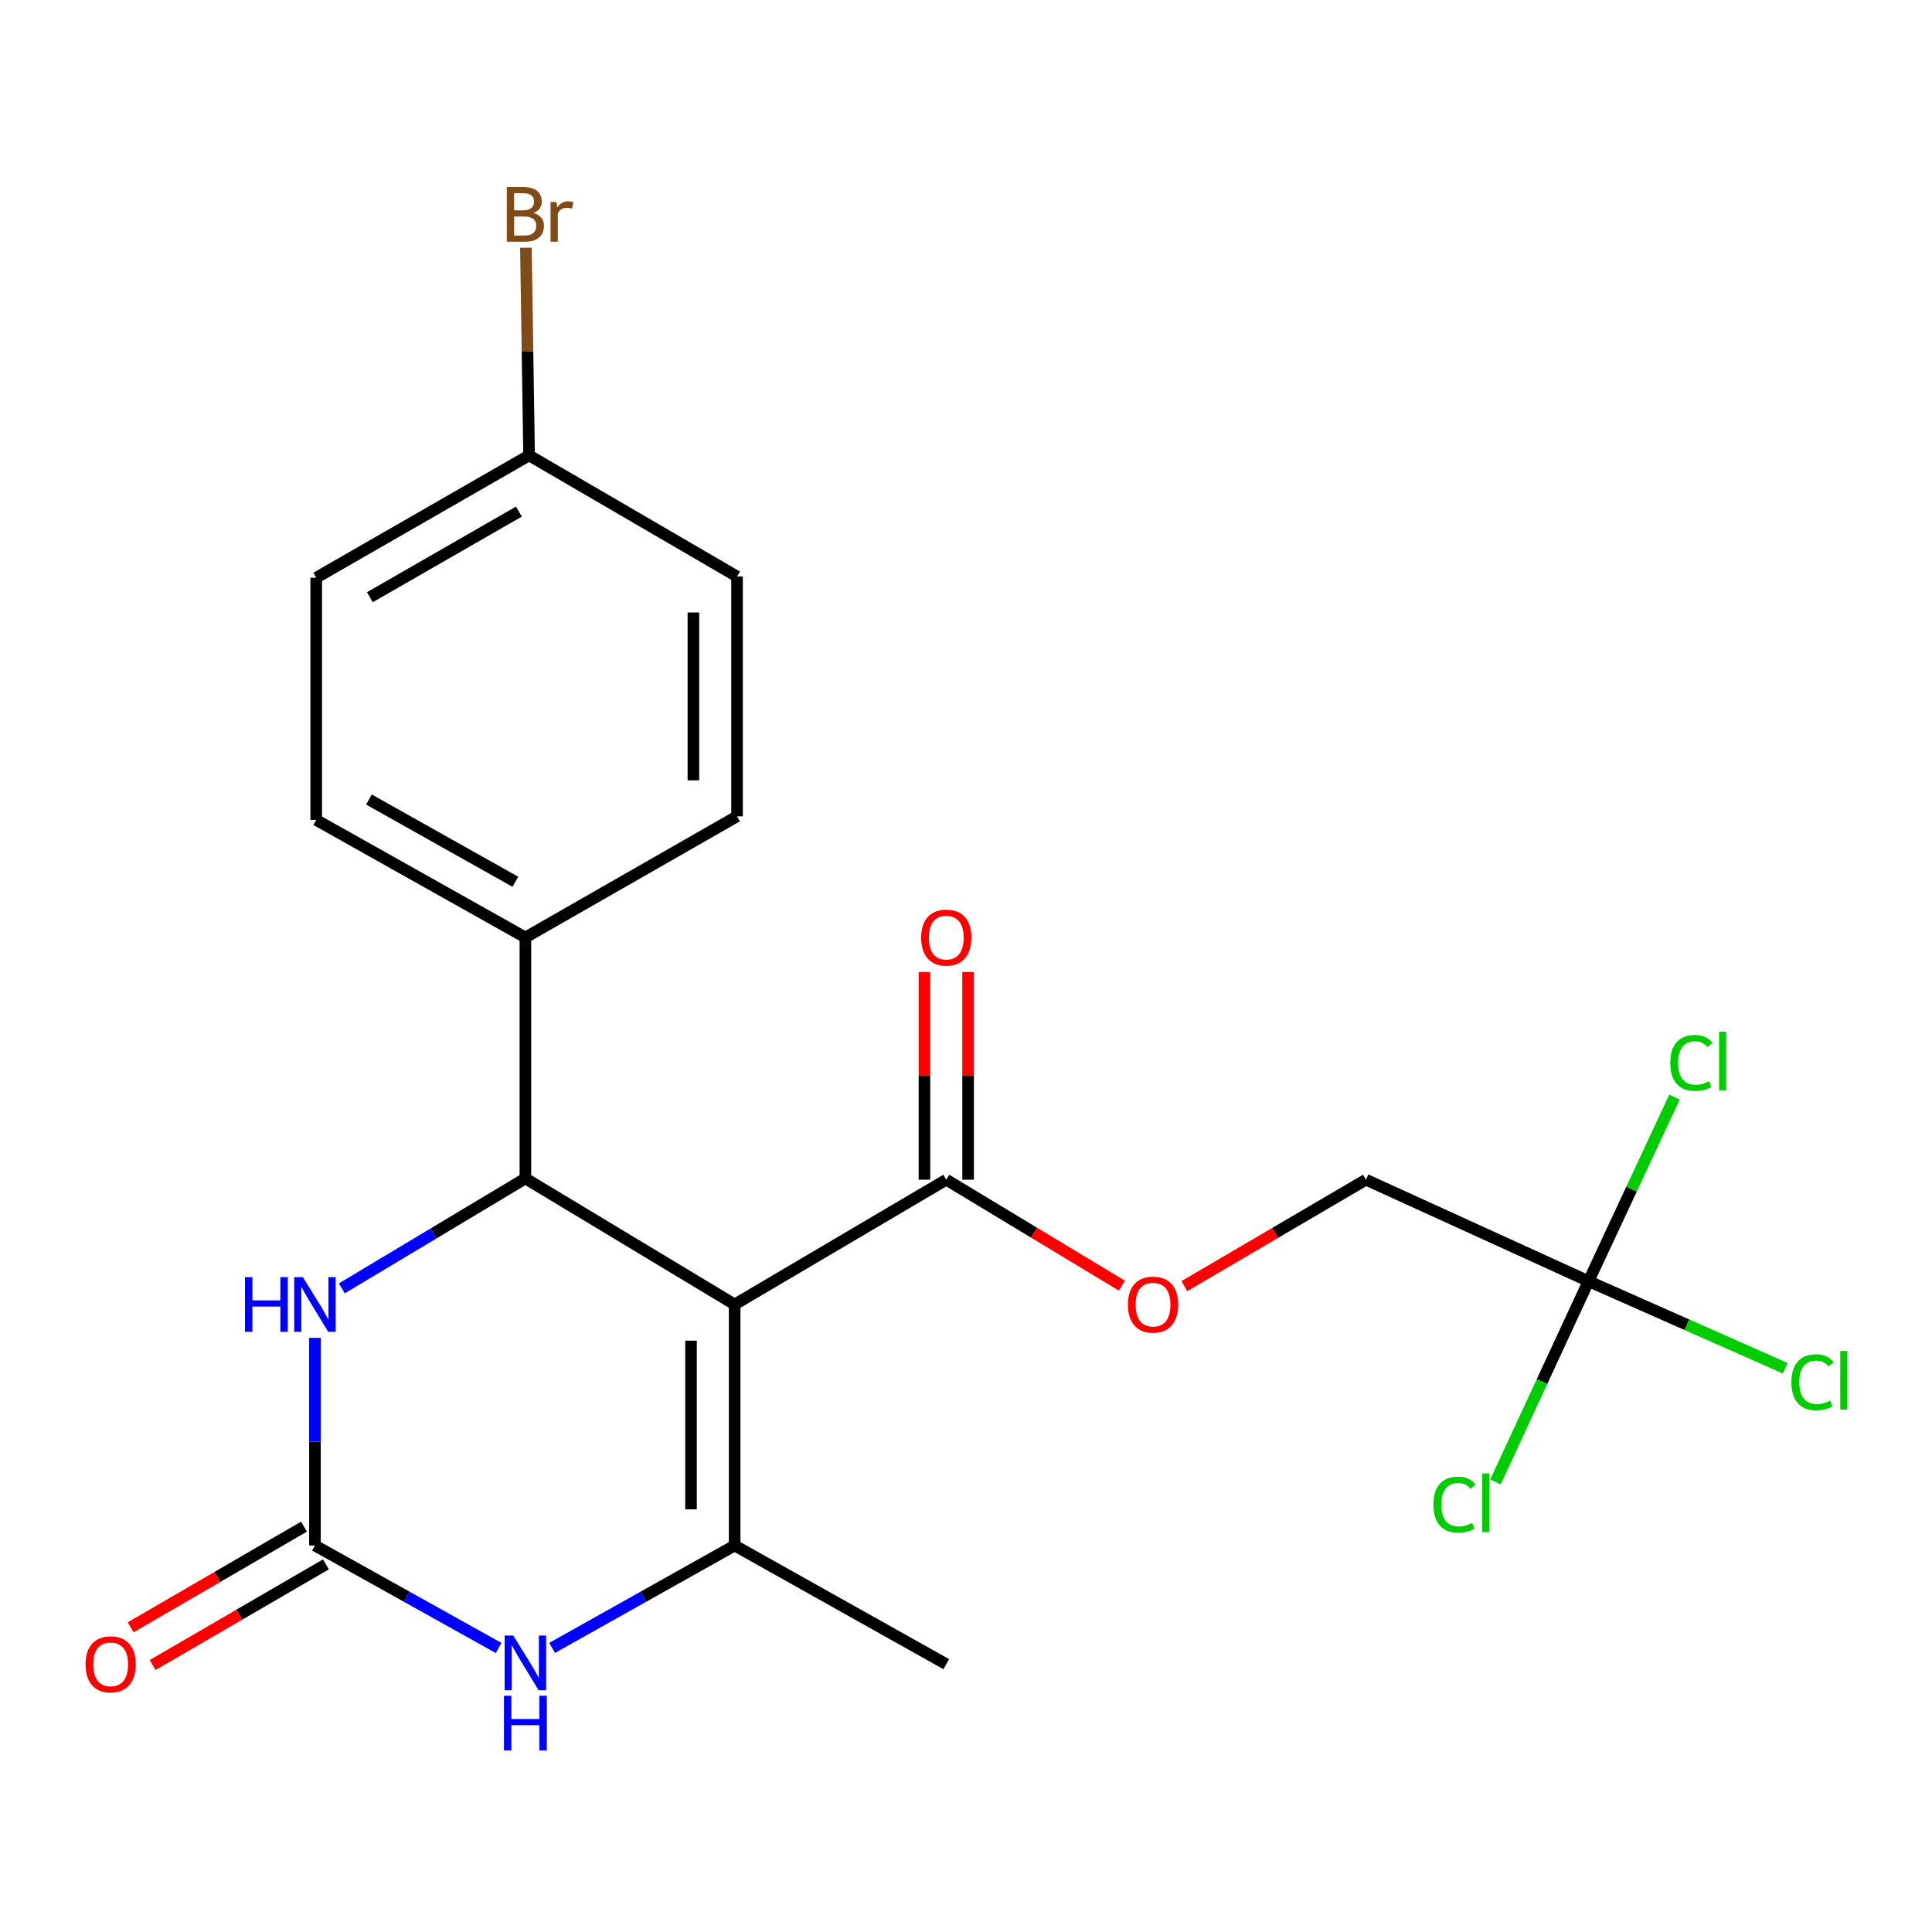 <?xml version='1.0' encoding='iso-8859-1'?>
<svg version='1.1' baseProfile='full'
              xmlns='http://www.w3.org/2000/svg'
                      xmlns:rdkit='http://www.rdkit.org/xml'
                      xmlns:xlink='http://www.w3.org/1999/xlink'
                  xml:space='preserve'
width='1000px' height='1000px' viewBox='0 0 1000 1000'>
<!-- END OF HEADER -->
<rect style='opacity:1.0;fill:#FFFFFF;stroke:none' width='1000' height='1000' x='0' y='0'> </rect>
<path class='bond-0' d='M 380.256,675.196 L 380.256,799.952' style='fill:none;fill-rule:evenodd;stroke:#000000;stroke-width:6px;stroke-linecap:butt;stroke-linejoin:miter;stroke-opacity:1' />
<path class='bond-0' d='M 357.669,693.909 L 357.669,781.239' style='fill:none;fill-rule:evenodd;stroke:#000000;stroke-width:6px;stroke-linecap:butt;stroke-linejoin:miter;stroke-opacity:1' />
<path class='bond-1' d='M 380.256,675.196 L 271.938,609.957' style='fill:none;fill-rule:evenodd;stroke:#000000;stroke-width:6px;stroke-linecap:butt;stroke-linejoin:miter;stroke-opacity:1' />
<path class='bond-5' d='M 380.256,675.196 L 489.791,610.609' style='fill:none;fill-rule:evenodd;stroke:#000000;stroke-width:6px;stroke-linecap:butt;stroke-linejoin:miter;stroke-opacity:1' />
<path class='bond-3' d='M 380.256,799.952 L 333.02,826.454' style='fill:none;fill-rule:evenodd;stroke:#000000;stroke-width:6px;stroke-linecap:butt;stroke-linejoin:miter;stroke-opacity:1' />
<path class='bond-3' d='M 333.02,826.454 L 285.783,852.956' style='fill:none;fill-rule:evenodd;stroke:#0000FF;stroke-width:6px;stroke-linecap:butt;stroke-linejoin:miter;stroke-opacity:1' />
<path class='bond-18' d='M 380.256,799.952 L 489.791,861.377' style='fill:none;fill-rule:evenodd;stroke:#000000;stroke-width:6px;stroke-linecap:butt;stroke-linejoin:miter;stroke-opacity:1' />
<path class='bond-4' d='M 271.938,609.957 L 224.435,638.409' style='fill:none;fill-rule:evenodd;stroke:#000000;stroke-width:6px;stroke-linecap:butt;stroke-linejoin:miter;stroke-opacity:1' />
<path class='bond-4' d='M 224.435,638.409 L 176.932,666.862' style='fill:none;fill-rule:evenodd;stroke:#0000FF;stroke-width:6px;stroke-linecap:butt;stroke-linejoin:miter;stroke-opacity:1' />
<path class='bond-7' d='M 271.938,609.957 L 271.938,485.226' style='fill:none;fill-rule:evenodd;stroke:#000000;stroke-width:6px;stroke-linecap:butt;stroke-linejoin:miter;stroke-opacity:1' />
<path class='bond-2' d='M 163.018,799.952 L 163.018,746.214' style='fill:none;fill-rule:evenodd;stroke:#000000;stroke-width:6px;stroke-linecap:butt;stroke-linejoin:miter;stroke-opacity:1' />
<path class='bond-2' d='M 163.018,746.214 L 163.018,692.475' style='fill:none;fill-rule:evenodd;stroke:#0000FF;stroke-width:6px;stroke-linecap:butt;stroke-linejoin:miter;stroke-opacity:1' />
<path class='bond-9' d='M 157.345,790.187 L 112.501,816.235' style='fill:none;fill-rule:evenodd;stroke:#000000;stroke-width:6px;stroke-linecap:butt;stroke-linejoin:miter;stroke-opacity:1' />
<path class='bond-9' d='M 112.501,816.235 L 67.657,842.284' style='fill:none;fill-rule:evenodd;stroke:#FF0000;stroke-width:6px;stroke-linecap:butt;stroke-linejoin:miter;stroke-opacity:1' />
<path class='bond-9' d='M 168.69,809.718 L 123.846,835.767' style='fill:none;fill-rule:evenodd;stroke:#000000;stroke-width:6px;stroke-linecap:butt;stroke-linejoin:miter;stroke-opacity:1' />
<path class='bond-9' d='M 123.846,835.767 L 79.002,861.815' style='fill:none;fill-rule:evenodd;stroke:#FF0000;stroke-width:6px;stroke-linecap:butt;stroke-linejoin:miter;stroke-opacity:1' />
<path class='bond-22' d='M 163.018,799.952 L 210.549,826.472' style='fill:none;fill-rule:evenodd;stroke:#000000;stroke-width:6px;stroke-linecap:butt;stroke-linejoin:miter;stroke-opacity:1' />
<path class='bond-22' d='M 210.549,826.472 L 258.08,852.992' style='fill:none;fill-rule:evenodd;stroke:#0000FF;stroke-width:6px;stroke-linecap:butt;stroke-linejoin:miter;stroke-opacity:1' />
<path class='bond-8' d='M 489.791,610.609 L 535.241,638.037' style='fill:none;fill-rule:evenodd;stroke:#000000;stroke-width:6px;stroke-linecap:butt;stroke-linejoin:miter;stroke-opacity:1' />
<path class='bond-8' d='M 535.241,638.037 L 580.691,665.465' style='fill:none;fill-rule:evenodd;stroke:#FF0000;stroke-width:6px;stroke-linecap:butt;stroke-linejoin:miter;stroke-opacity:1' />
<path class='bond-10' d='M 501.085,610.609 L 501.085,556.865' style='fill:none;fill-rule:evenodd;stroke:#000000;stroke-width:6px;stroke-linecap:butt;stroke-linejoin:miter;stroke-opacity:1' />
<path class='bond-10' d='M 501.085,556.865 L 501.085,503.12' style='fill:none;fill-rule:evenodd;stroke:#FF0000;stroke-width:6px;stroke-linecap:butt;stroke-linejoin:miter;stroke-opacity:1' />
<path class='bond-10' d='M 478.498,610.609 L 478.498,556.865' style='fill:none;fill-rule:evenodd;stroke:#000000;stroke-width:6px;stroke-linecap:butt;stroke-linejoin:miter;stroke-opacity:1' />
<path class='bond-10' d='M 478.498,556.865 L 478.498,503.12' style='fill:none;fill-rule:evenodd;stroke:#FF0000;stroke-width:6px;stroke-linecap:butt;stroke-linejoin:miter;stroke-opacity:1' />
<path class='bond-6' d='M 822.236,663.149 L 707.017,610.609' style='fill:none;fill-rule:evenodd;stroke:#000000;stroke-width:6px;stroke-linecap:butt;stroke-linejoin:miter;stroke-opacity:1' />
<path class='bond-14' d='M 822.236,663.149 L 798.146,715.087' style='fill:none;fill-rule:evenodd;stroke:#000000;stroke-width:6px;stroke-linecap:butt;stroke-linejoin:miter;stroke-opacity:1' />
<path class='bond-14' d='M 798.146,715.087 L 774.056,767.025' style='fill:none;fill-rule:evenodd;stroke:#00CC00;stroke-width:6px;stroke-linecap:butt;stroke-linejoin:miter;stroke-opacity:1' />
<path class='bond-15' d='M 822.236,663.149 L 873.147,685.686' style='fill:none;fill-rule:evenodd;stroke:#000000;stroke-width:6px;stroke-linecap:butt;stroke-linejoin:miter;stroke-opacity:1' />
<path class='bond-15' d='M 873.147,685.686 L 924.057,708.223' style='fill:none;fill-rule:evenodd;stroke:#00CC00;stroke-width:6px;stroke-linecap:butt;stroke-linejoin:miter;stroke-opacity:1' />
<path class='bond-16' d='M 822.236,663.149 L 844.477,615.509' style='fill:none;fill-rule:evenodd;stroke:#000000;stroke-width:6px;stroke-linecap:butt;stroke-linejoin:miter;stroke-opacity:1' />
<path class='bond-16' d='M 844.477,615.509 L 866.719,567.869' style='fill:none;fill-rule:evenodd;stroke:#00CC00;stroke-width:6px;stroke-linecap:butt;stroke-linejoin:miter;stroke-opacity:1' />
<path class='bond-12' d='M 271.938,485.226 L 163.67,424.403' style='fill:none;fill-rule:evenodd;stroke:#000000;stroke-width:6px;stroke-linecap:butt;stroke-linejoin:miter;stroke-opacity:1' />
<path class='bond-12' d='M 266.761,456.41 L 190.973,413.834' style='fill:none;fill-rule:evenodd;stroke:#000000;stroke-width:6px;stroke-linecap:butt;stroke-linejoin:miter;stroke-opacity:1' />
<path class='bond-13' d='M 271.938,485.226 L 381.486,422.534' style='fill:none;fill-rule:evenodd;stroke:#000000;stroke-width:6px;stroke-linecap:butt;stroke-linejoin:miter;stroke-opacity:1' />
<path class='bond-11' d='M 613.01,665.705 L 660.013,638.157' style='fill:none;fill-rule:evenodd;stroke:#FF0000;stroke-width:6px;stroke-linecap:butt;stroke-linejoin:miter;stroke-opacity:1' />
<path class='bond-11' d='M 660.013,638.157 L 707.017,610.609' style='fill:none;fill-rule:evenodd;stroke:#000000;stroke-width:6px;stroke-linecap:butt;stroke-linejoin:miter;stroke-opacity:1' />
<path class='bond-19' d='M 163.67,424.403 L 163.67,299.032' style='fill:none;fill-rule:evenodd;stroke:#000000;stroke-width:6px;stroke-linecap:butt;stroke-linejoin:miter;stroke-opacity:1' />
<path class='bond-20' d='M 381.486,422.534 L 381.486,298.405' style='fill:none;fill-rule:evenodd;stroke:#000000;stroke-width:6px;stroke-linecap:butt;stroke-linejoin:miter;stroke-opacity:1' />
<path class='bond-20' d='M 358.899,403.914 L 358.899,317.024' style='fill:none;fill-rule:evenodd;stroke:#000000;stroke-width:6px;stroke-linecap:butt;stroke-linejoin:miter;stroke-opacity:1' />
<path class='bond-17' d='M 273.858,235.713 L 381.486,298.405' style='fill:none;fill-rule:evenodd;stroke:#000000;stroke-width:6px;stroke-linecap:butt;stroke-linejoin:miter;stroke-opacity:1' />
<path class='bond-21' d='M 273.858,235.713 L 273.031,181.974' style='fill:none;fill-rule:evenodd;stroke:#000000;stroke-width:6px;stroke-linecap:butt;stroke-linejoin:miter;stroke-opacity:1' />
<path class='bond-21' d='M 273.031,181.974 L 272.204,128.236' style='fill:none;fill-rule:evenodd;stroke:#7F4C19;stroke-width:6px;stroke-linecap:butt;stroke-linejoin:miter;stroke-opacity:1' />
<path class='bond-23' d='M 273.858,235.713 L 163.67,299.032' style='fill:none;fill-rule:evenodd;stroke:#000000;stroke-width:6px;stroke-linecap:butt;stroke-linejoin:miter;stroke-opacity:1' />
<path class='bond-23' d='M 268.584,264.795 L 191.452,309.118' style='fill:none;fill-rule:evenodd;stroke:#000000;stroke-width:6px;stroke-linecap:butt;stroke-linejoin:miter;stroke-opacity:1' />
<path  class='atom-4' d='M 265.678 846.564
L 274.958 861.564
Q 275.878 863.044, 277.358 865.724
Q 278.838 868.404, 278.918 868.564
L 278.918 846.564
L 282.678 846.564
L 282.678 874.884
L 278.798 874.884
L 268.838 858.484
Q 267.678 856.564, 266.438 854.364
Q 265.238 852.164, 264.878 851.484
L 264.878 874.884
L 261.198 874.884
L 261.198 846.564
L 265.678 846.564
' fill='#0000FF'/>
<path  class='atom-4' d='M 260.858 877.716
L 264.698 877.716
L 264.698 889.756
L 279.178 889.756
L 279.178 877.716
L 283.018 877.716
L 283.018 906.036
L 279.178 906.036
L 279.178 892.956
L 264.698 892.956
L 264.698 906.036
L 260.858 906.036
L 260.858 877.716
' fill='#0000FF'/>
<path  class='atom-5' d='M 126.798 661.036
L 130.638 661.036
L 130.638 673.076
L 145.118 673.076
L 145.118 661.036
L 148.958 661.036
L 148.958 689.356
L 145.118 689.356
L 145.118 676.276
L 130.638 676.276
L 130.638 689.356
L 126.798 689.356
L 126.798 661.036
' fill='#0000FF'/>
<path  class='atom-5' d='M 156.758 661.036
L 166.038 676.036
Q 166.958 677.516, 168.438 680.196
Q 169.918 682.876, 169.998 683.036
L 169.998 661.036
L 173.758 661.036
L 173.758 689.356
L 169.878 689.356
L 159.918 672.956
Q 158.758 671.036, 157.518 668.836
Q 156.318 666.636, 155.958 665.956
L 155.958 689.356
L 152.278 689.356
L 152.278 661.036
L 156.758 661.036
' fill='#0000FF'/>
<path  class='atom-9' d='M 583.817 675.276
Q 583.817 668.476, 587.177 664.676
Q 590.537 660.876, 596.817 660.876
Q 603.097 660.876, 606.457 664.676
Q 609.817 668.476, 609.817 675.276
Q 609.817 682.156, 606.417 686.076
Q 603.017 689.956, 596.817 689.956
Q 590.577 689.956, 587.177 686.076
Q 583.817 682.196, 583.817 675.276
M 596.817 686.756
Q 601.137 686.756, 603.457 683.876
Q 605.817 680.956, 605.817 675.276
Q 605.817 669.716, 603.457 666.916
Q 601.137 664.076, 596.817 664.076
Q 592.497 664.076, 590.137 666.876
Q 587.817 669.676, 587.817 675.276
Q 587.817 680.996, 590.137 683.876
Q 592.497 686.756, 596.817 686.756
' fill='#FF0000'/>
<path  class='atom-10' d='M 44.272 861.457
Q 44.272 854.657, 47.632 850.857
Q 50.992 847.057, 57.272 847.057
Q 63.552 847.057, 66.912 850.857
Q 70.272 854.657, 70.272 861.457
Q 70.272 868.337, 66.872 872.257
Q 63.472 876.137, 57.272 876.137
Q 51.032 876.137, 47.632 872.257
Q 44.272 868.377, 44.272 861.457
M 57.272 872.937
Q 61.592 872.937, 63.912 870.057
Q 66.272 867.137, 66.272 861.457
Q 66.272 855.897, 63.912 853.097
Q 61.592 850.257, 57.272 850.257
Q 52.952 850.257, 50.592 853.057
Q 48.272 855.857, 48.272 861.457
Q 48.272 867.177, 50.592 870.057
Q 52.952 872.937, 57.272 872.937
' fill='#FF0000'/>
<path  class='atom-11' d='M 476.791 485.306
Q 476.791 478.506, 480.151 474.706
Q 483.511 470.906, 489.791 470.906
Q 496.071 470.906, 499.431 474.706
Q 502.791 478.506, 502.791 485.306
Q 502.791 492.186, 499.391 496.106
Q 495.991 499.986, 489.791 499.986
Q 483.551 499.986, 480.151 496.106
Q 476.791 492.226, 476.791 485.306
M 489.791 496.786
Q 494.111 496.786, 496.431 493.906
Q 498.791 490.986, 498.791 485.306
Q 498.791 479.746, 496.431 476.946
Q 494.111 474.106, 489.791 474.106
Q 485.471 474.106, 483.111 476.906
Q 480.791 479.706, 480.791 485.306
Q 480.791 491.026, 483.111 493.906
Q 485.471 496.786, 489.791 496.786
' fill='#FF0000'/>
<path  class='atom-15' d='M 741.936 778.784
Q 741.936 771.744, 745.216 768.064
Q 748.536 764.344, 754.816 764.344
Q 760.656 764.344, 763.776 768.464
L 761.136 770.624
Q 758.856 767.624, 754.816 767.624
Q 750.536 767.624, 748.256 770.504
Q 746.016 773.344, 746.016 778.784
Q 746.016 784.384, 748.336 787.264
Q 750.696 790.144, 755.256 790.144
Q 758.376 790.144, 762.016 788.264
L 763.136 791.264
Q 761.656 792.224, 759.416 792.784
Q 757.176 793.344, 754.696 793.344
Q 748.536 793.344, 745.216 789.584
Q 741.936 785.824, 741.936 778.784
' fill='#00CC00'/>
<path  class='atom-15' d='M 767.216 762.624
L 770.896 762.624
L 770.896 792.984
L 767.216 792.984
L 767.216 762.624
' fill='#00CC00'/>
<path  class='atom-16' d='M 927.226 715.44
Q 927.226 708.4, 930.506 704.72
Q 933.826 701, 940.106 701
Q 945.946 701, 949.066 705.12
L 946.426 707.28
Q 944.146 704.28, 940.106 704.28
Q 935.826 704.28, 933.546 707.16
Q 931.306 710, 931.306 715.44
Q 931.306 721.04, 933.626 723.92
Q 935.986 726.8, 940.546 726.8
Q 943.666 726.8, 947.306 724.92
L 948.426 727.92
Q 946.946 728.88, 944.706 729.44
Q 942.466 730, 939.986 730
Q 933.826 730, 930.506 726.24
Q 927.226 722.48, 927.226 715.44
' fill='#00CC00'/>
<path  class='atom-16' d='M 952.506 699.28
L 956.186 699.28
L 956.186 729.64
L 952.506 729.64
L 952.506 699.28
' fill='#00CC00'/>
<path  class='atom-17' d='M 864.522 550.165
Q 864.522 543.125, 867.802 539.445
Q 871.122 535.725, 877.402 535.725
Q 883.242 535.725, 886.362 539.845
L 883.722 542.005
Q 881.442 539.005, 877.402 539.005
Q 873.122 539.005, 870.842 541.885
Q 868.602 544.725, 868.602 550.165
Q 868.602 555.765, 870.922 558.645
Q 873.282 561.525, 877.842 561.525
Q 880.962 561.525, 884.602 559.645
L 885.722 562.645
Q 884.242 563.605, 882.002 564.165
Q 879.762 564.725, 877.282 564.725
Q 871.122 564.725, 867.802 560.965
Q 864.522 557.205, 864.522 550.165
' fill='#00CC00'/>
<path  class='atom-17' d='M 889.802 534.005
L 893.482 534.005
L 893.482 564.365
L 889.802 564.365
L 889.802 534.005
' fill='#00CC00'/>
<path  class='atom-22' d='M 276.078 110.237
Q 278.798 110.997, 280.158 112.677
Q 281.558 114.317, 281.558 116.757
Q 281.558 120.677, 279.038 122.917
Q 276.558 125.117, 271.838 125.117
L 262.318 125.117
L 262.318 96.797
L 270.678 96.797
Q 275.518 96.797, 277.958 98.757
Q 280.398 100.717, 280.398 104.317
Q 280.398 108.597, 276.078 110.237
M 266.118 99.997
L 266.118 108.877
L 270.678 108.877
Q 273.478 108.877, 274.918 107.757
Q 276.398 106.597, 276.398 104.317
Q 276.398 99.997, 270.678 99.997
L 266.118 99.997
M 271.838 121.917
Q 274.598 121.917, 276.078 120.597
Q 277.558 119.277, 277.558 116.757
Q 277.558 114.437, 275.918 113.277
Q 274.318 112.077, 271.238 112.077
L 266.118 112.077
L 266.118 121.917
L 271.838 121.917
' fill='#7F4C19'/>
<path  class='atom-22' d='M 287.998 104.557
L 288.438 107.397
Q 290.598 104.197, 294.118 104.197
Q 295.238 104.197, 296.758 104.597
L 296.158 107.957
Q 294.438 107.557, 293.478 107.557
Q 291.798 107.557, 290.678 108.237
Q 289.598 108.877, 288.718 110.437
L 288.718 125.117
L 284.958 125.117
L 284.958 104.557
L 287.998 104.557
' fill='#7F4C19'/>
</svg>
